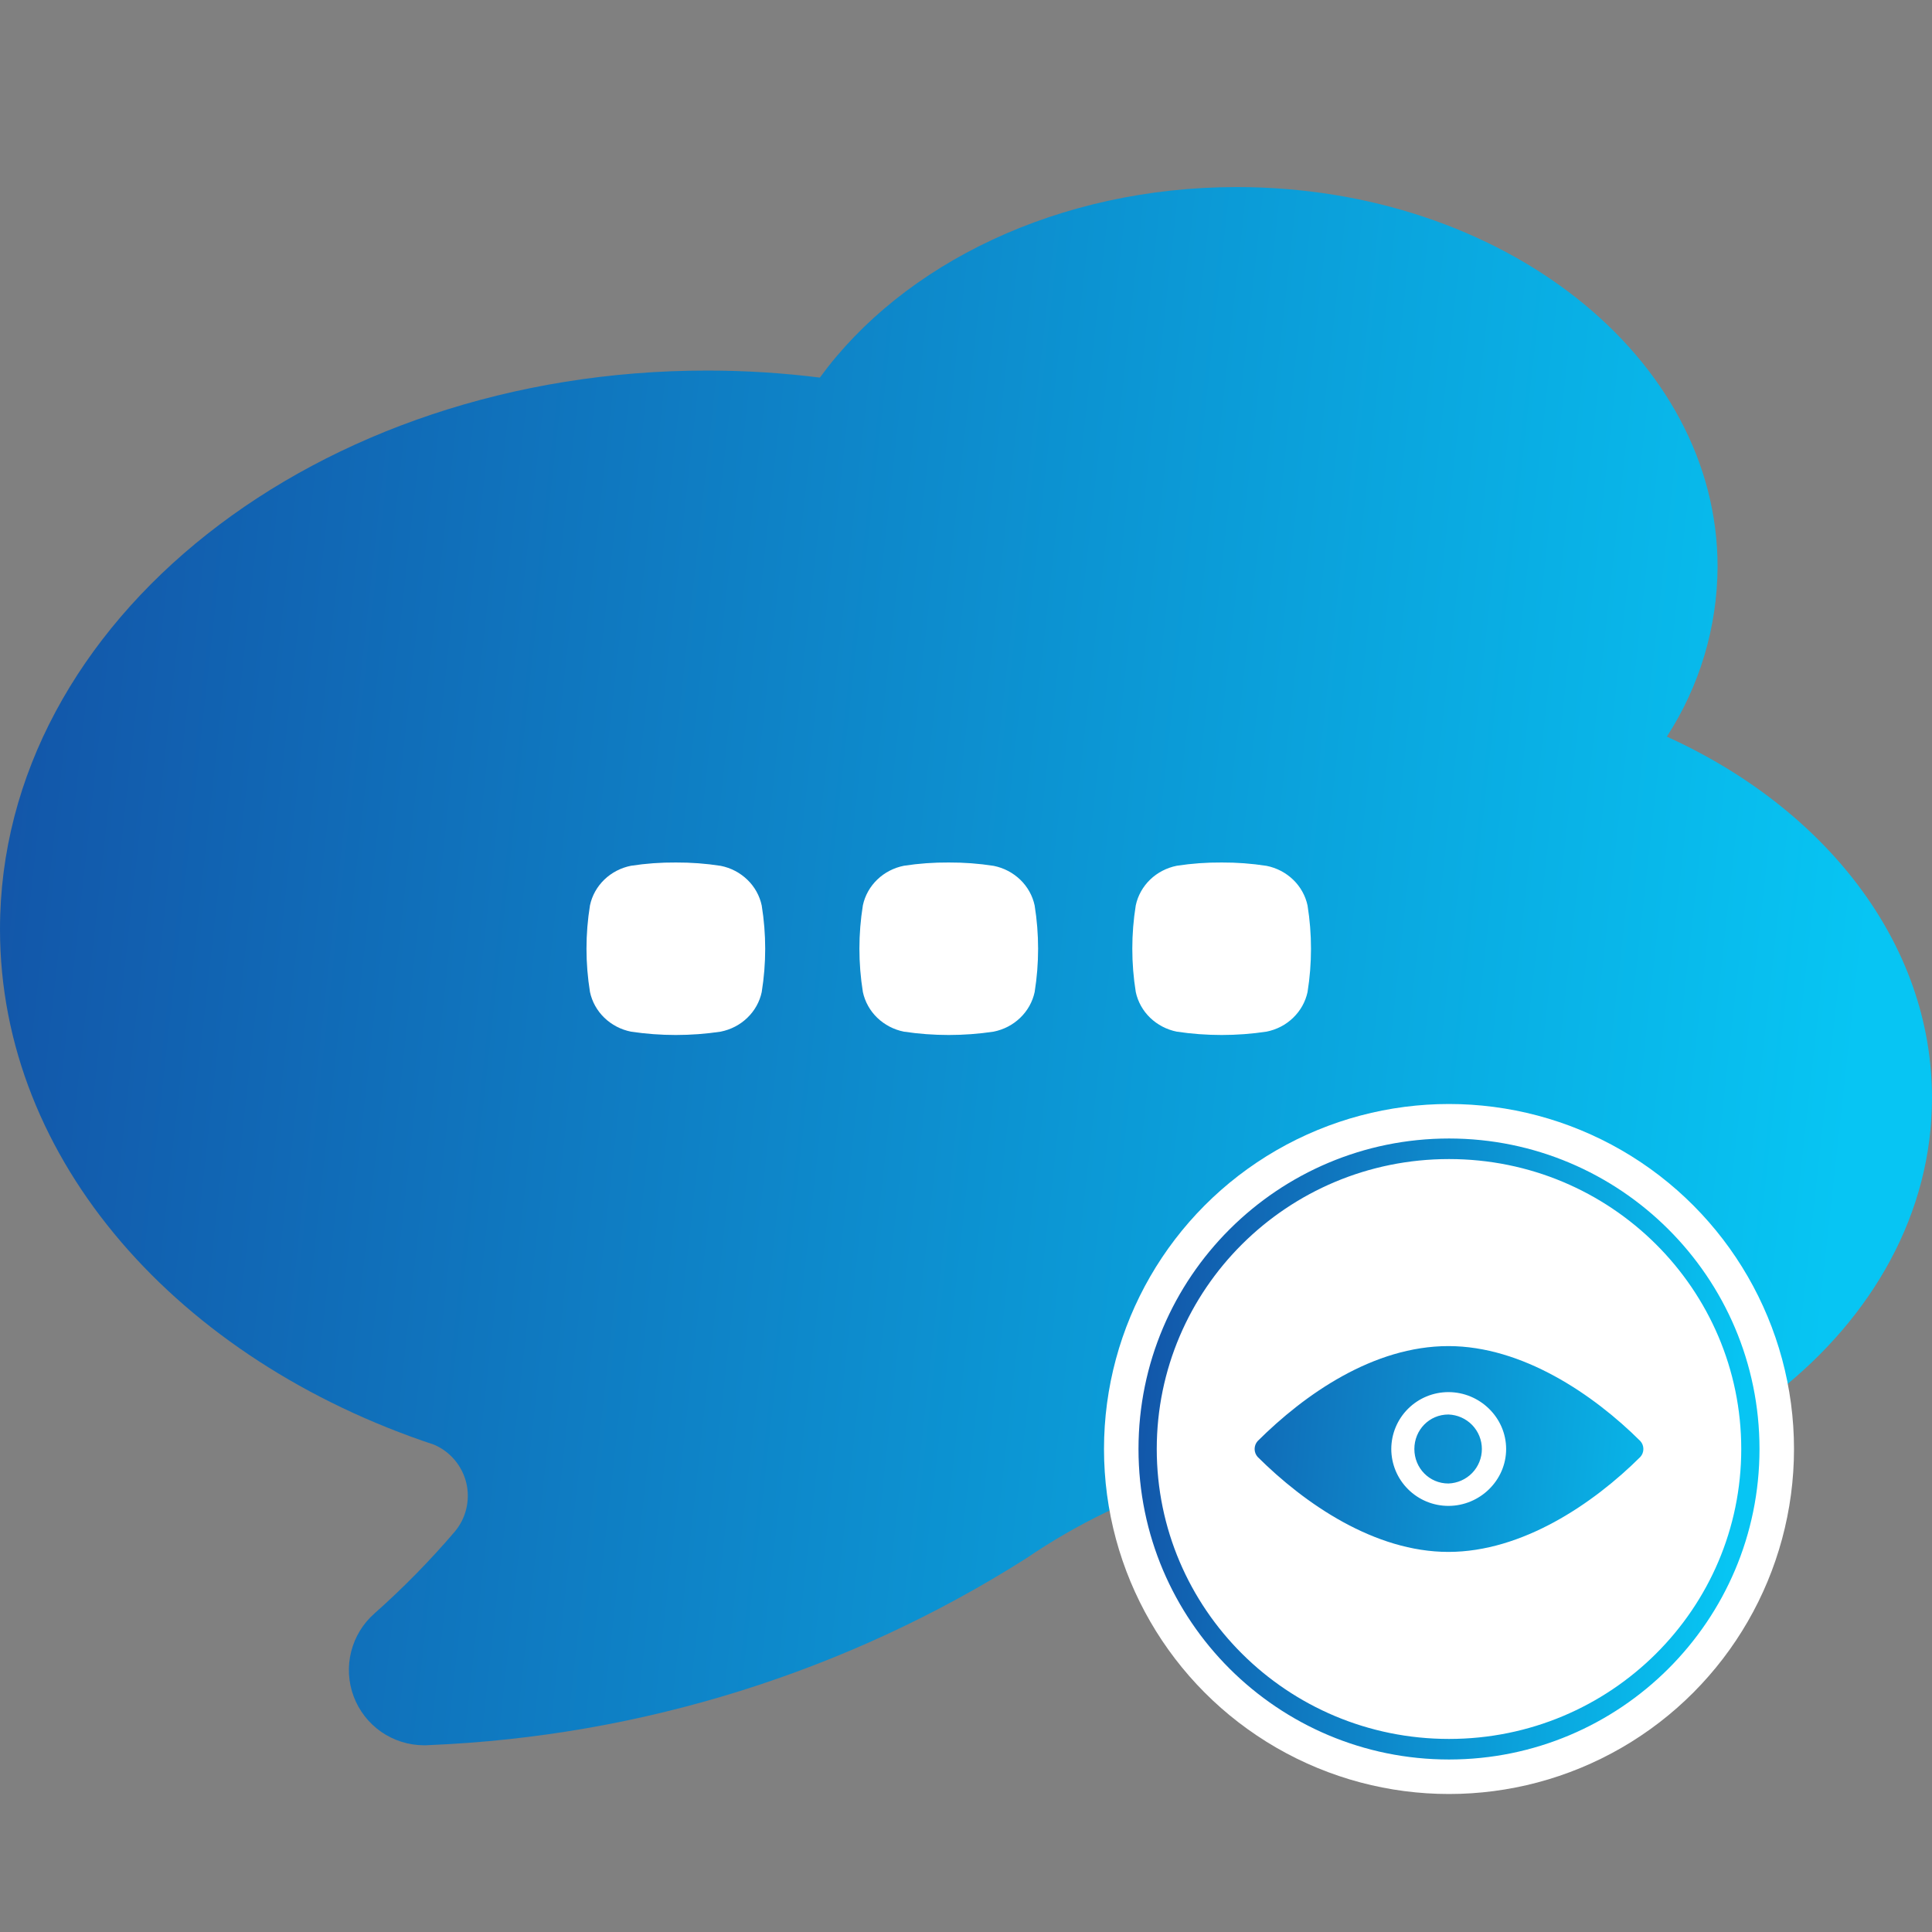 <svg width="56" height="56" viewBox="0 0 56 56" fill="none" xmlns="http://www.w3.org/2000/svg">
<rect x="0" y="0" width="56" height="56" fill="#808080" stroke="none"/>
<path d="M48.314 21.352C49.265 19.886 49.776 18.178 49.785 16.43C49.785 10.35 43.551 5.422 35.849 5.422C30.681 5.422 26.17 7.644 23.764 10.945C22.683 10.809 21.595 10.741 20.506 10.741C9.181 10.735 0 17.988 0 26.933C0 33.657 5.188 39.424 12.578 41.874C12.811 41.973 13.017 42.125 13.18 42.319C13.343 42.512 13.458 42.741 13.517 42.987C13.575 43.233 13.574 43.489 13.515 43.735C13.456 43.981 13.34 44.209 13.176 44.402C12.457 45.243 11.681 46.033 10.853 46.768C10.521 47.06 10.285 47.447 10.178 47.877C10.07 48.307 10.096 48.759 10.252 49.174C10.408 49.589 10.686 49.946 11.05 50.199C11.414 50.451 11.846 50.587 12.289 50.588C12.338 50.588 12.387 50.588 12.436 50.583C18.578 50.33 24.545 48.464 29.738 45.174C31.221 44.163 32.847 43.379 34.562 42.849C36.548 43.536 38.636 43.883 40.737 43.877C49.166 43.877 56 38.479 56 31.821C56 27.346 52.906 23.432 48.314 21.352Z" fill="url(#paint0_linear_3725_289)"/>
<path d="M22.079 28.755C22.019 29.038 21.874 29.297 21.662 29.501C21.45 29.706 21.181 29.845 20.888 29.903C20.027 30.032 19.151 30.032 18.29 29.903C17.997 29.845 17.728 29.704 17.517 29.5C17.306 29.296 17.161 29.036 17.101 28.754C16.966 27.921 16.966 27.074 17.101 26.241C17.161 25.959 17.306 25.699 17.518 25.495C17.73 25.291 17.999 25.152 18.292 25.094C18.721 25.028 19.155 24.997 19.59 25C20.026 24.998 20.461 25.03 20.891 25.097C21.184 25.155 21.452 25.296 21.663 25.5C21.875 25.704 22.019 25.964 22.079 26.247C22.213 27.078 22.213 27.923 22.079 28.754V28.755ZM29.99 28.755C29.929 29.038 29.784 29.297 29.572 29.501C29.36 29.706 29.092 29.845 28.799 29.903C27.938 30.032 27.061 30.032 26.2 29.903C25.907 29.845 25.639 29.704 25.427 29.5C25.216 29.296 25.071 29.036 25.011 28.754C24.877 27.921 24.877 27.074 25.011 26.241C25.071 25.959 25.216 25.699 25.428 25.495C25.64 25.291 25.909 25.152 26.202 25.094C26.631 25.028 27.065 24.997 27.5 25C27.936 24.998 28.371 25.03 28.801 25.097C29.094 25.155 29.362 25.296 29.574 25.5C29.785 25.704 29.93 25.964 29.99 26.247C30.123 27.078 30.123 27.923 29.99 28.754V28.755ZM37.9 28.755C37.839 29.038 37.694 29.297 37.482 29.501C37.271 29.706 37.002 29.845 36.709 29.903C35.848 30.032 34.971 30.032 34.11 29.903C33.818 29.845 33.549 29.704 33.337 29.5C33.126 29.296 32.981 29.036 32.921 28.754C32.787 27.921 32.787 27.074 32.921 26.241C32.981 25.959 33.127 25.699 33.338 25.495C33.55 25.291 33.819 25.152 34.112 25.094C34.541 25.028 34.976 24.997 35.41 25C35.846 24.998 36.281 25.03 36.711 25.097C37.004 25.155 37.273 25.296 37.484 25.5C37.695 25.704 37.84 25.964 37.9 26.247C38.033 27.078 38.033 27.923 37.9 28.754V28.755Z" fill="white"/>
<circle cx="42" cy="42" r="10" fill="white"/>
<path d="M42 33C37.047 33 33 37.014 33 42C33 46.986 37.047 51 42 51C46.953 51 51 46.986 51 42C51 37.014 46.953 33 42 33ZM42 33.596C46.696 33.596 50.471 37.374 50.471 42C50.471 46.626 46.696 50.404 42 50.404C37.304 50.404 33.529 46.626 33.529 42C33.529 37.374 37.304 33.596 42 33.596ZM41.983 39.017C39.812 39.017 37.817 40.412 36.452 41.772C36.396 41.835 36.366 41.916 36.366 42C36.366 42.084 36.396 42.165 36.452 42.228C37.819 43.589 39.843 44.983 41.983 44.983C44.121 44.983 46.181 43.589 47.548 42.228C47.604 42.165 47.634 42.084 47.634 42C47.634 41.916 47.604 41.835 47.548 41.772C46.181 40.411 44.121 39.017 41.983 39.017ZM41.983 40.351C42.895 40.351 43.656 41.091 43.656 42C43.656 42.91 42.895 43.649 41.982 43.649C41.543 43.649 41.123 43.475 40.812 43.165C40.502 42.856 40.328 42.437 40.327 42C40.328 41.563 40.502 41.143 40.813 40.834C41.123 40.525 41.544 40.351 41.983 40.351L41.983 40.351ZM41.983 41C41.428 41 40.996 41.448 40.996 42C40.996 42.552 41.428 43 41.983 43C42.243 42.991 42.49 42.882 42.671 42.696C42.852 42.509 42.953 42.26 42.953 42C42.953 41.74 42.852 41.491 42.671 41.304C42.49 41.118 42.243 41.009 41.983 41Z" fill="url(#paint1_linear_3725_289)"/>
<defs>
<linearGradient id="paint0_linear_3725_289" x1="0.797" y1="2.213" x2="56.249" y2="8.32" gradientUnits="userSpaceOnUse">
<stop stop-color="#1353A7"/>
<stop offset="1" stop-color="#07C5F3"/>
</linearGradient>
<linearGradient id="paint1_linear_3725_289" x1="33.256" y1="31.721" x2="51.155" y2="33.311" gradientUnits="userSpaceOnUse">
<stop stop-color="#1353A7"/>
<stop offset="1" stop-color="#07C5F3"/>
</linearGradient>
</defs>
</svg>
